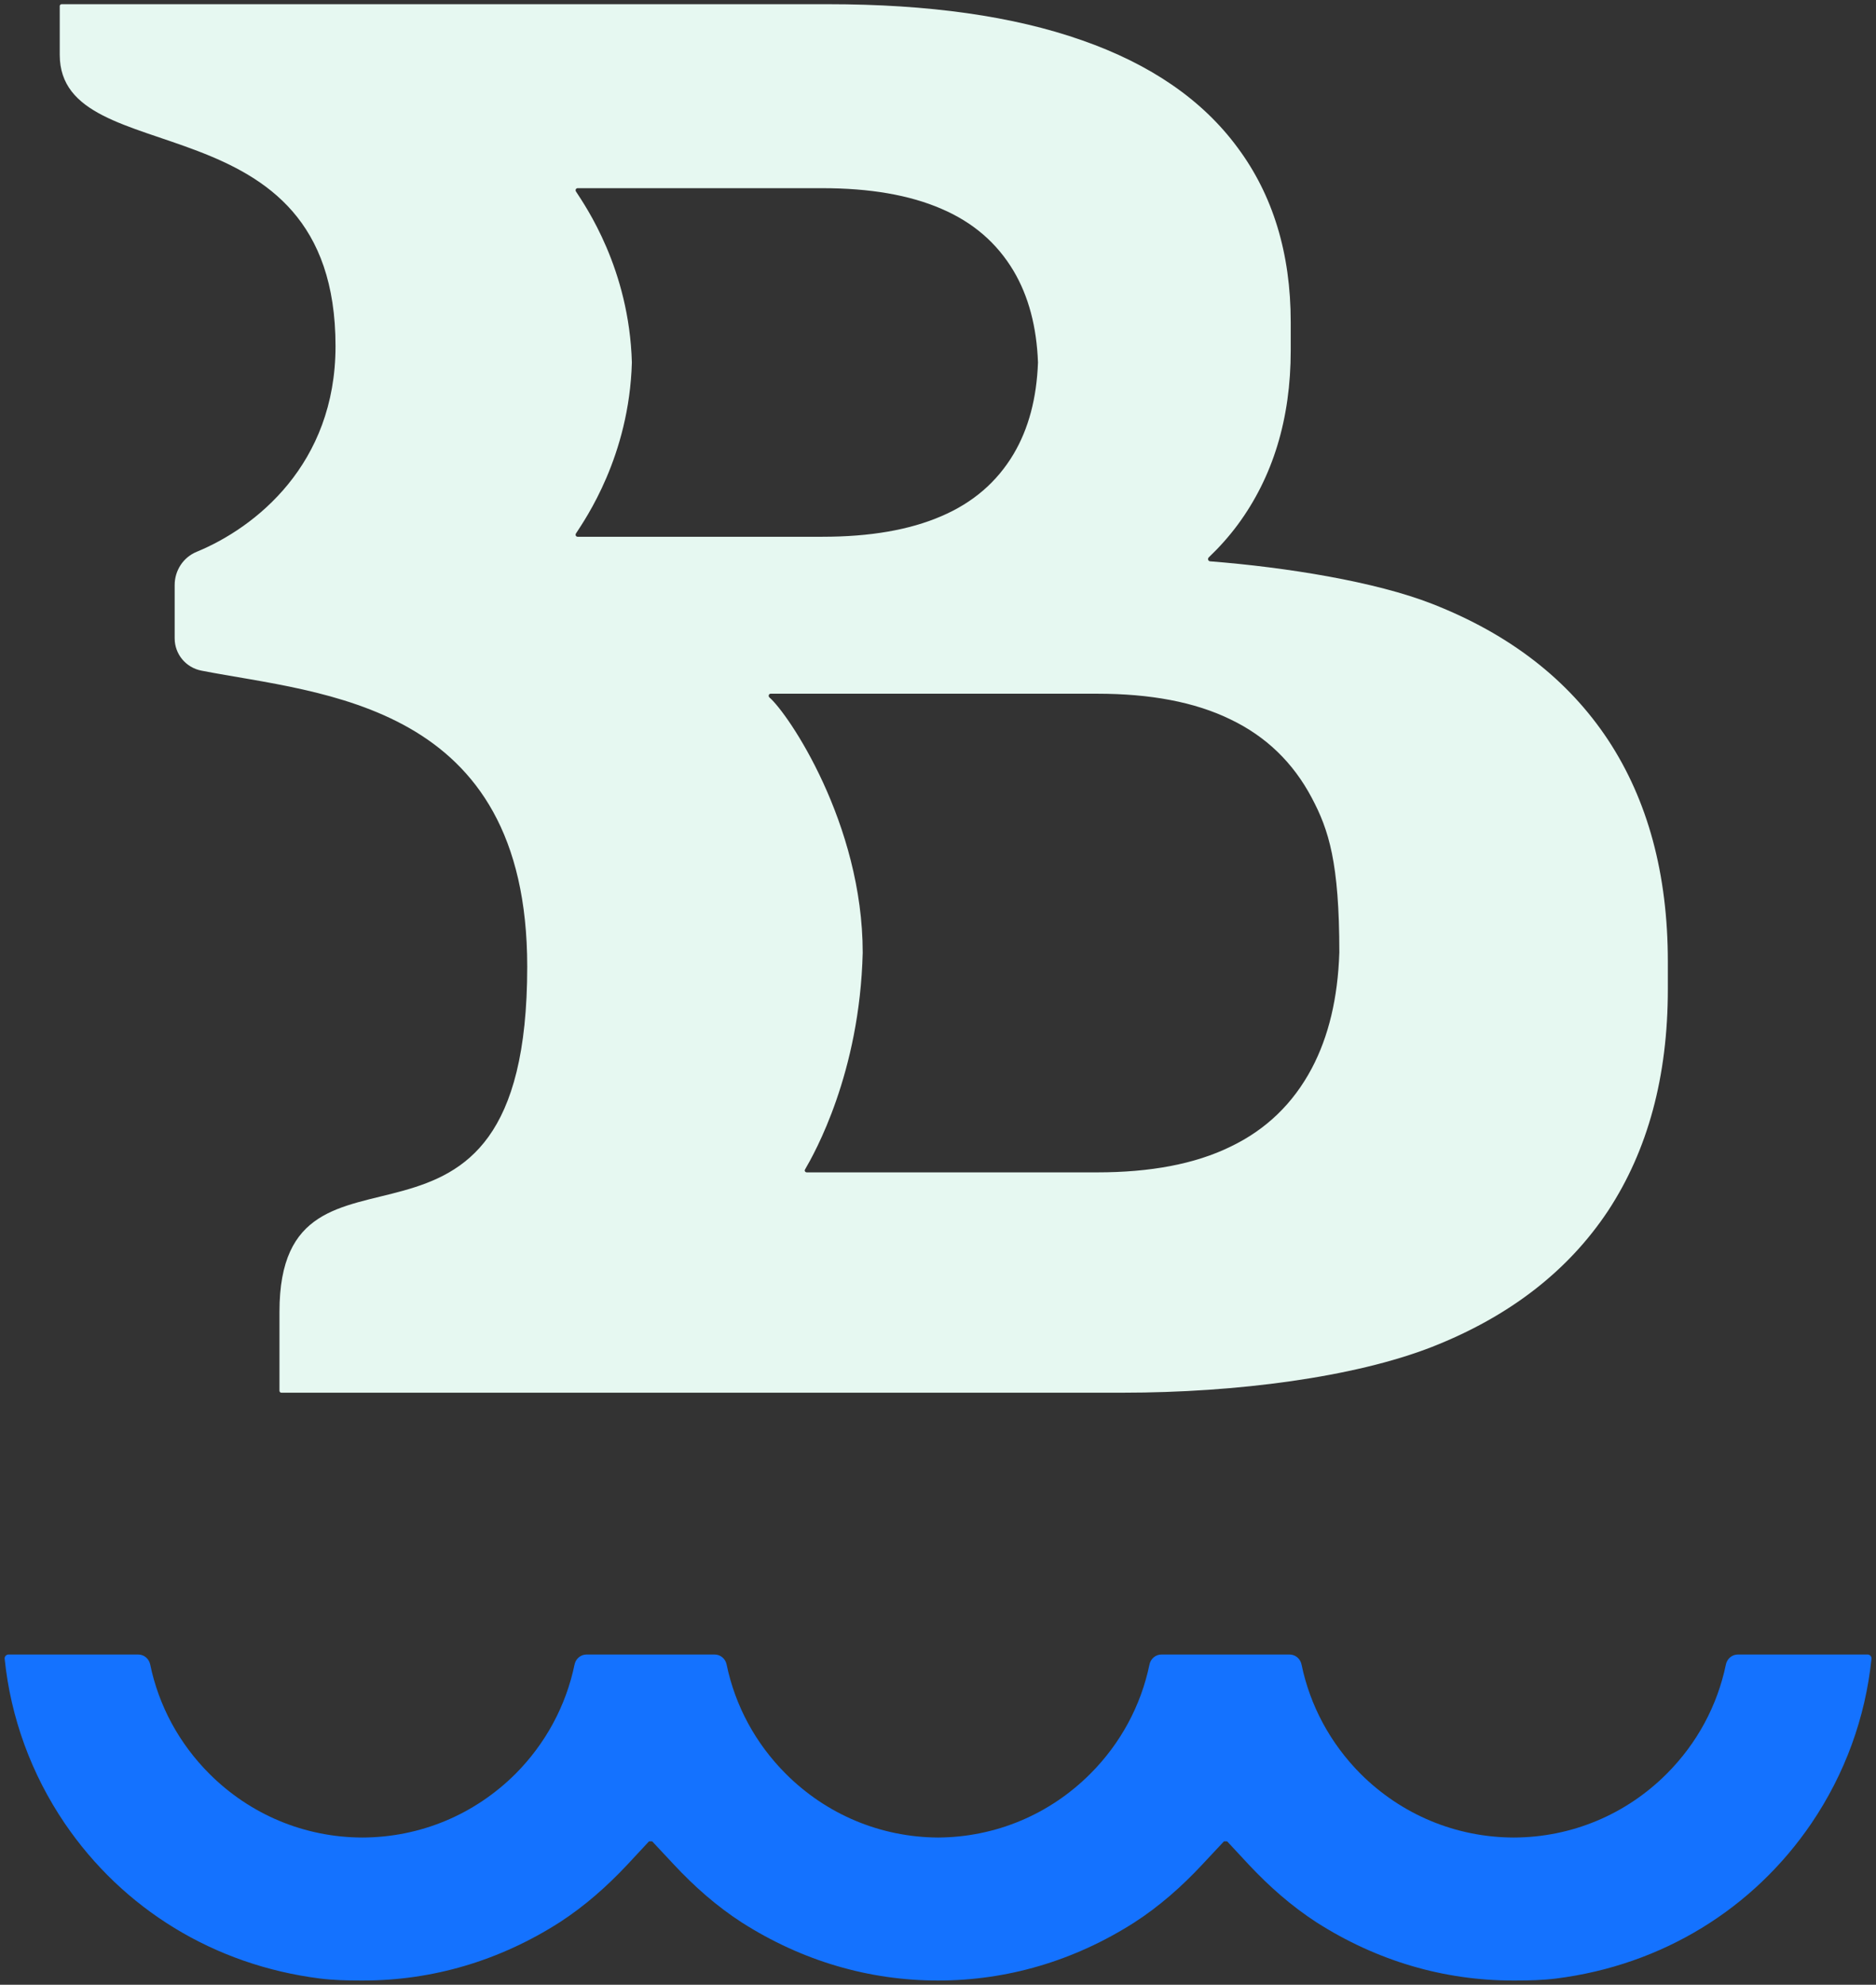 <svg xml:space="preserve" style="enable-background:new 0 0 992 1049;" viewBox="0 0 992 1049" y="0px" x="0px" xmlns:xlink="http://www.w3.org/1999/xlink" xmlns="http://www.w3.org/2000/svg" id="Layer_1" version="1.1">
<rect x="0" y="0" width="992" height="1049" fill="#333333" stroke="none"/>
<style type="text/css">
	.st0{fill:#FFFFFF;}
	.st1{fill:#E6F8F1;}
	.st2{fill:#1472FF;}
	.st3{fill:#202733;}
	.st4{fill:#00202E;}
	.st5{fill:none;stroke:#00202E;stroke-width:3;stroke-miterlimit:10;}
	.st6{fill:#E6F8F1;stroke:#E6F8F1;stroke-width:3;stroke-miterlimit:10;}
	.st7{stroke:#000000;stroke-width:3;stroke-miterlimit:10;}
	.st8{fill:#FFFFFF;stroke:#FFFFFF;stroke-width:3;stroke-miterlimit:10;}
</style>
<g>
	<path d="M850.36,391.12c-21.13-31.92-52.09-55.95-93.13-71.99c-30.08-11.75-76.99-19.29-117.33-22.45
		c-1.05-0.09-1.49-1.32-0.7-2.11c5.61-5.35,10.7-11.05,15.26-17.19c18.59-25.17,28.06-55.95,28.06-92.16v-14.99
		c0-36.39-9.47-67.17-28.06-92.16c-18.59-25.26-46.04-44.11-82.43-56.82C535.81,8.53,491.09,2.22,437.77,2.22H32.64
		c-0.61,0-1.05,0.44-1.05,0.96v25.78c0,63.31,145.83,20.96,145.83,153.99c0,62.52-42.44,95.93-73.31,108.65
		c-7.19,2.89-11.75,9.91-11.75,17.62v28.15c0,8.42,5.96,15.52,14.21,17.1c63.49,12.37,172.22,16.48,172.22,156.44
		c0,182.04-131.01,72.87-131.01,182.39v41.74c0,0.61,0.44,1.05,0.97,1.05h445.03c60.15,0,122.42-8.16,163.45-24.2
		c41.04-16.13,71.99-40.16,93.13-71.99c20.96-31.92,31.57-70.85,31.57-117.07v-14.64C881.93,461.98,871.32,422.96,850.36,391.12z
		 M304.57,281.95c5-7.72,28.15-40.87,29.55-90.32v-0.09c-1.4-49.46-24.55-82.6-29.55-90.32c-0.52-0.79,0-1.76,0.88-1.76h129.43
		c25.08,0,46.04,3.6,62.87,10.88c16.84,7.19,29.46,18.15,38.23,32.88c7.89,13.32,12.19,29.46,12.89,48.32v0.09
		c-0.7,18.94-5,34.99-12.89,48.32c-8.77,14.73-21.4,25.69-38.23,32.88c-16.84,7.28-37.8,10.87-62.87,10.87H305.45
		C304.57,283.7,304.05,282.74,304.57,281.95z M708.21,503.63c-0.79,23.76-5.61,44.11-14.56,61.03
		c-9.82,18.51-24.11,32.36-42.97,41.39c-18.85,9.21-42.44,13.59-70.59,13.59H426.64c-0.79,0-1.4-0.79-0.97-1.49
		c5-8.59,28.94-50.86,30.52-114.61c0-68.23-39.29-126.28-49.37-134.96c-0.7-0.7-0.26-1.93,0.7-1.93H580.1
		c28.15,0,51.74,4.38,70.59,13.59c18.85,9.03,33.15,22.89,42.97,41.48c8.94,16.84,14.56,34.11,14.56,81.73
		C708.21,503.54,708.21,503.54,708.21,503.63z" class="st1"></path>
	<path d="M918.96,874.47c-3.12,0-5.71,2.24-6.34,5.29c-4.5,21.72-15.24,41.69-31.3,57.76
		c-21.57,21.57-50.33,33.59-80.85,33.68c-30.69-0.09-59.37-12.1-81.03-33.68c-15.98-16.07-26.71-36.04-31.21-57.76
		c-0.63-3.06-3.22-5.29-6.34-5.29h-67.73c-3.12,0-5.71,2.24-6.34,5.29c-4.5,21.72-15.24,41.69-31.3,57.76
		c-21.48,21.49-50.07,33.5-80.5,33.68c-30.43-0.18-59.02-12.19-80.5-33.68c-16.07-16.07-26.8-36.04-31.3-57.76
		c-0.63-3.06-3.22-5.29-6.34-5.29h-67.73c-3.12,0-5.71,2.24-6.34,5.29c-4.5,21.72-15.23,41.69-31.21,57.76
		c-21.66,21.57-50.33,33.59-81.03,33.68c-30.52-0.09-59.28-12.1-80.85-33.68c-16.07-16.07-26.8-36.04-31.3-57.76
		c-0.63-3.06-3.22-5.29-6.34-5.29l-68.59,0c-1.19,0-2.15,1.05-2.03,2.24c3.19,31.11,14.06,60.91,31.79,87.03
		c30.69,45.07,78.75,74.89,135.04,81.99c7.1,0.87,14.29,1.05,21.48,1.05h1.23c36.65,0,72.17-10.43,104.09-30.87
		c13.07-8.5,24.82-18.85,35.52-30.25l11.58-12.45c0.66,0,1,0,1.66,0l11.49,12.28c10.79,11.57,22.71,22.1,36.04,30.69
		c31.83,20.26,67.17,30.6,103.65,30.6s71.82-10.34,103.65-30.6c13.33-8.59,25.25-19.12,36.04-30.69l11.49-12.28c0.66,0,1,0,1.66,0
		l11.58,12.45c10.7,11.4,22.45,21.75,35.52,30.25c31.92,20.43,67.43,30.87,104.09,30.87h1.23c7.19,0,14.38-0.18,21.48-1.05
		c56.3-7.1,104.35-36.92,135.04-81.99c17.73-26.12,28.6-55.92,31.79-87.03c0.12-1.19-0.83-2.24-2.03-2.24L918.96,874.47z" class="st2"></path>
</g>
</svg>
